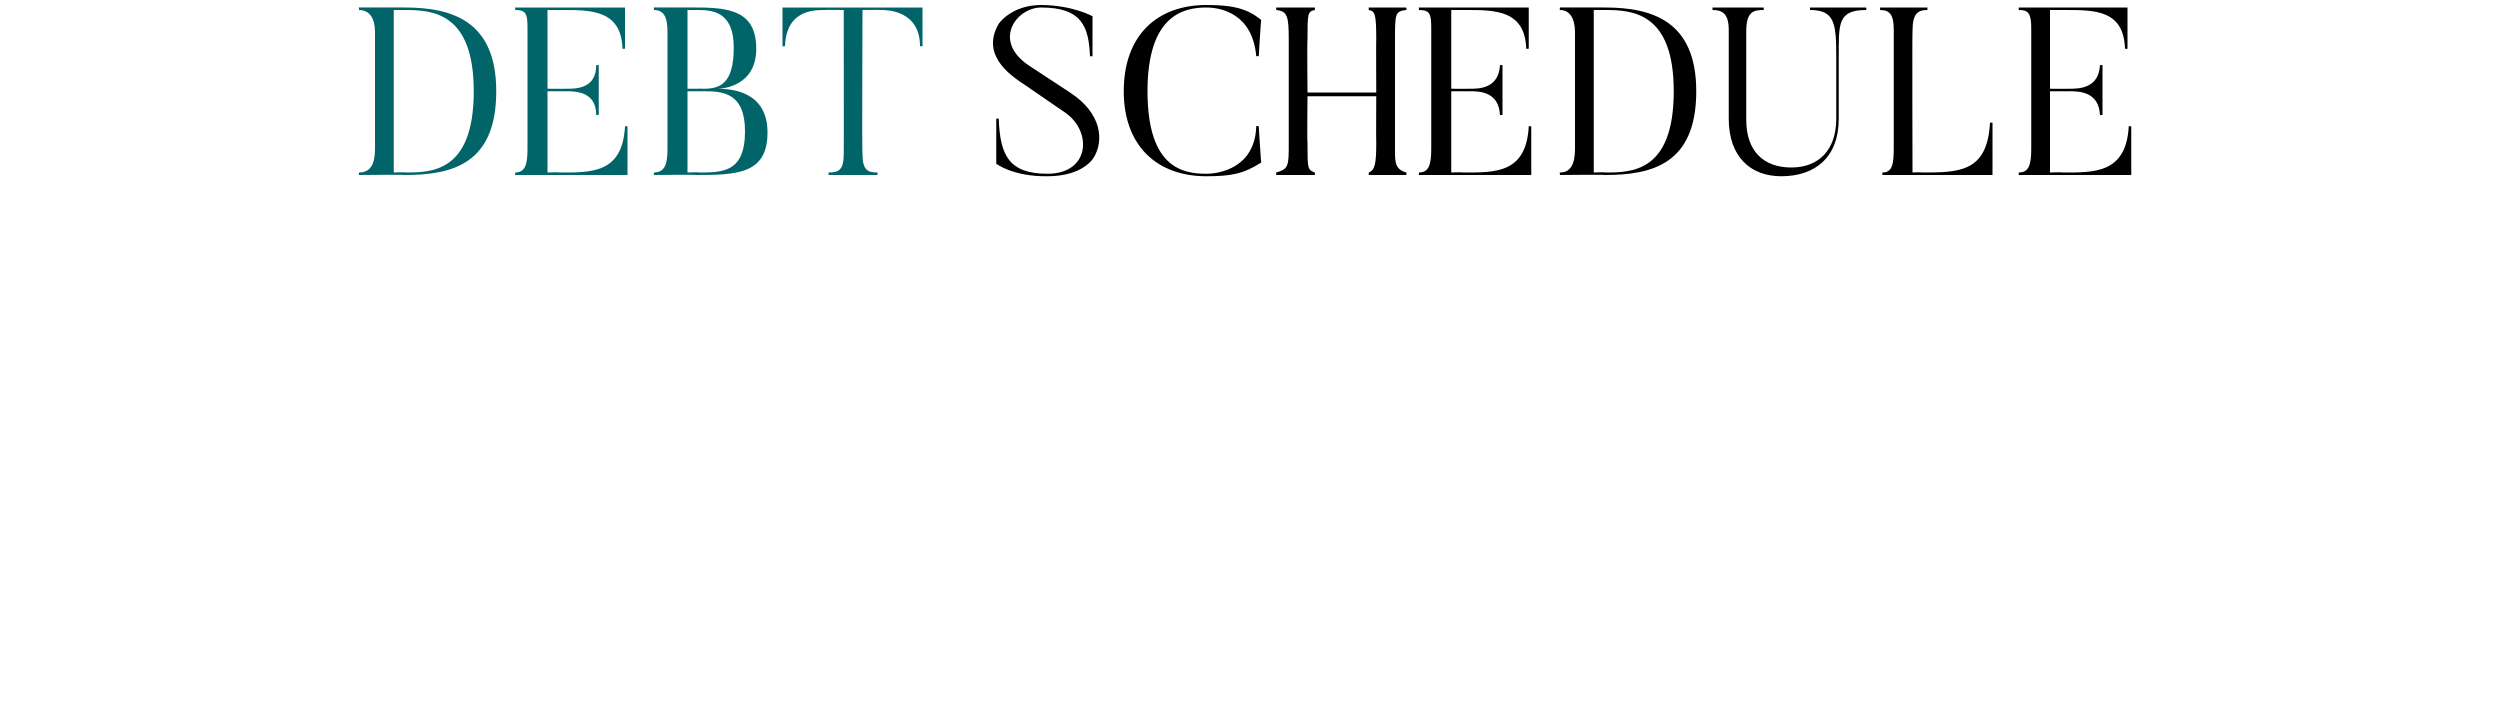 <svg xmlns="http://www.w3.org/2000/svg" version="1.1" width="200px" height="57px" viewBox="0 0 200 57"><desc>Debt schedule</desc><defs/><g id="Polygon93618"><path d="m83.8 14.1c-2.75.04-4.1-1-4.1-1l0-3.6c0 0 .16-.04.2 0c.1 2.9.8 4.4 3.9 4.4c3.4 0 3.6-3.4 1.4-4.9c0 0-3.2-2.2-3.2-2.2c-1.4-.9-3.5-2.5-2.1-4.9c0 0 1-1.5 3.4-1.5c2.54.02 4.1.9 4.1.9l0 3.2c0 0-.23 0-.2 0c-.1-2.3-.6-3.9-3.9-3.9c-2 0-4 2.7-.9 4.7c0 0 3.2 2.1 3.2 2.1c2.6 1.7 2.7 3.9 1.9 5.2c0 0-.8 1.5-3.7 1.5zm16.9-4c0 0 .17 2.86.2 2.9c-1.4.9-2.4 1.1-4.4 1.1c-3.9 0-6.6-2.4-6.6-6.8c0-4.5 2.7-6.9 6.6-6.9c1.9 0 3.2.2 4.4 1.2c-.03-.02-.2 2.9-.2 2.9c0 0-.23-.02-.2 0c-.3-3.4-2.8-3.9-4-3.9c-1.9 0-4.7.7-4.7 6.7c0 6.1 2.8 6.6 4.7 6.6c1.1 0 3.9-.5 4-3.8c-.03-.05.2 0 .2 0zm10.9 1.3c0 1.5-.1 2.1.9 2.4c.04-.04 0 .2 0 .2l-3 0c0 0 0-.24 0-.2c.5-.2.6-.7.6-2.4c-.02-.02 0-3.7 0-3.7l-5.5 0c0 0-.04 3.68 0 3.7c0 2.1 0 2.2.6 2.4c-.04-.04 0 .2 0 .2l-3.1 0c0 0-.01-.24 0-.2c1-.3 1-.5 1-2.4c0 0 0-8.2 0-8.2c0-1.9-.1-2.3-1-2.4c-.01-.02 0-.2 0-.2l3.1 0c0 0-.04.18 0 .2c-.6.1-.6.3-.6 2.4c-.04-.03 0 4.2 0 4.2l5.5 0c0 0-.02-4.23 0-4.2c0-2.1-.1-2.3-.6-2.4c0-.02 0-.2 0-.2l3 0c0 0 .04.18 0 .2c-.9.1-.9.3-.9 2.4c0 0 0 8.2 0 8.2zm10.9-1.3l0 3.9l-9 0c0 0 .04-.24 0-.2c.8 0 1-.6 1-1.9c0 0 0-9.6 0-9.6c0-1.2-.1-1.5-1-1.5c.04 0 0-.2 0-.2l8.8 0l0 3.3c0 0-.25.01-.2 0c-.1-3.1-2.5-3.1-4.8-3.1c-.01 0-1.2 0-1.2 0l0 6.3c0 0 1.49.01 1.5 0c.7 0 2.3 0 2.4-1.9c0 .02.2 0 .2 0l0 4c0 0-.2.01-.2 0c-.1-1.9-1.7-1.9-2.4-1.9c-.01.01-1.5 0-1.5 0l0 6.5c0 0 .94-.04.9 0c2.6 0 5.1.1 5.3-3.7c0 .01.2 0 .2 0zm5.9-9.3c-.02 0-.9 0-.9 0l0 13c0 0 .88-.04.9 0c2.1 0 5.5 0 5.5-6.5c0-6.3-3.3-6.5-5.5-6.5zm0 13.2c-.02-.04-3.6 0-3.6 0c0 0-.05-.24 0-.2c.8 0 1.2-.6 1.2-1.9c0 0 0-9.3 0-9.3c0-1.1-.4-1.8-1.2-1.8c-.05 0 0-.2 0-.2c0 0 3.58-.01 3.6 0c3.8 0 7.3 1.1 7.3 6.7c0 5.8-3.5 6.7-7.3 6.7zm9.9-4.5c0 0 0-7.1 0-7.1c0-1.3-.5-1.6-1.3-1.6c.01 0 0-.2 0-.2l4.1 0c0 0-.01.2 0 .2c-.8 0-1.4.1-1.4 1.7c0 0 0 7.1 0 7.1c0 2.5 1.4 3.8 3.6 3.8c2.2 0 3.6-1.4 3.6-3.9c0 0 0-4.9 0-4.9c0-2.7-.1-3.8-2.1-3.8c0 0 0-.2 0-.2l4.5 0c0 0 .02.2 0 .2c-2.3 0-2.2 1.1-2.2 3.8c0 0 0 4.9 0 4.9c0 3.1-1.9 4.6-4.6 4.6c-2.4 0-4.2-1.5-4.2-4.6zm21.1.3l0 4.2l-8.8 0c0 0-.03-.24 0-.2c.8 0 .9-.7.9-2c0 0 0-9.4 0-9.4c0-1.2-.3-1.6-1.1-1.6c.02-.02 0-.2 0-.2l3.8 0c0 0-.02.18 0 .2c-.8 0-1.2.3-1.2 1.7c-.03-.03 0 11.3 0 11.3c0 0 .65-.04.7 0c3 0 5.3 0 5.5-4c0 .04.2 0 .2 0zm11.1.3l0 3.9l-9 0c0 0 0-.24 0-.2c.8 0 1-.6 1-1.9c0 0 0-9.6 0-9.6c0-1.2-.2-1.5-1-1.5c0 0 0-.2 0-.2l8.7 0l0 3.3c0 0-.19.01-.2 0c-.1-3.1-2.4-3.1-4.8-3.1c.04 0-1.2 0-1.2 0l0 6.3c0 0 1.54.01 1.5 0c.8 0 2.4 0 2.5-1.9c-.04.02.2 0 .2 0l0 4c0 0-.24.01-.2 0c-.1-1.9-1.7-1.9-2.5-1.9c.04.01-1.5 0-1.5 0l0 6.5c0 0 .99-.04 1 0c2.5 0 5.1.1 5.3-3.7c-.04.01.2 0 .2 0z" stroke="none" fill="#000"/></g><g id="Polygon93617"><path d="m32.4.8c-.02 0-.9 0-.9 0l0 13c0 0 .88-.04.9 0c2.1 0 5.5 0 5.5-6.5c0-6.3-3.3-6.5-5.5-6.5zm0 13.2c-.02-.04-3.7 0-3.7 0c0 0 .05-.24 0-.2c.9 0 1.3-.6 1.3-1.9c0 0 0-9.3 0-9.3c0-1.1-.4-1.8-1.3-1.8c.05 0 0-.2 0-.2c0 0 3.68-.01 3.7 0c3.8 0 7.3 1.1 7.3 6.7c0 5.8-3.5 6.7-7.3 6.7zm17.8-3.9l0 3.9l-9 0c0 0 .05-.24 0-.2c.8 0 1-.6 1-1.9c0 0 0-9.6 0-9.6c0-1.2-.1-1.5-1-1.5c.05 0 0-.2 0-.2l8.8 0l0 3.3c0 0-.24.01-.2 0c-.1-3.1-2.5-3.1-4.8-3.1c-.01 0-1.2 0-1.2 0l0 6.3c0 0 1.5.01 1.5 0c.8 0 2.4 0 2.4-1.9c.01.02.2 0 .2 0l0 4c0 0-.19.01-.2 0c0-1.9-1.7-1.9-2.4-1.9c0 .01-1.5 0-1.5 0l0 6.5c0 0 .94-.04.9 0c2.6 0 5.1.1 5.3-3.7c.01.01.2 0 .2 0zm4.8-9.3l0 6.3c0 0 1.33-.01 1.3 0c1.3 0 2.4-.4 2.4-3.3c0-2.7-1.5-3-2.8-3c-.02 0-.9 0-.9 0zm.7 13.2c.03-.04-3.4 0-3.4 0c0 0 .04-.21 0-.2c.9 0 1.1-.7 1.1-1.9c0 0 0-9.3 0-9.3c0-1.1-.2-1.8-1.1-1.8c.04-.04 0-.2 0-.2c0 0 3.43-.01 3.4 0c2.7 0 4.8.3 4.8 3.3c0 3-2.7 3.2-3.1 3.2c1.3 0 4 .3 4 3.5c0 3.3-2.4 3.4-5.7 3.4zm.6-6.7c.03 0-1.3 0-1.3 0l0 6.5c0 0 .88-.04.9 0c1.9 0 3.7 0 3.7-3.3c0-3.1-1.8-3.2-3.3-3.2zm17.5-6.7l0 3.1c0 0-.18 0-.2 0c0-2.9-2.7-2.9-3.1-2.9c-.05-.02-1.5 0-1.5 0c0 0-.05 11.55 0 11.5c0 1.3.4 1.5 1.2 1.5c0-.04 0 .2 0 .2l-3.9 0c0 0-.05-.24 0-.2c.8 0 1.2-.2 1.2-1.5c.01.05 0-11.5 0-11.5c0 0-1.49-.02-1.5 0c-.9 0-3.1 0-3.2 2.9c.03 0-.2 0-.2 0l0-3.1l11.2 0z" stroke="none" fill="#006468"/></g></svg>
